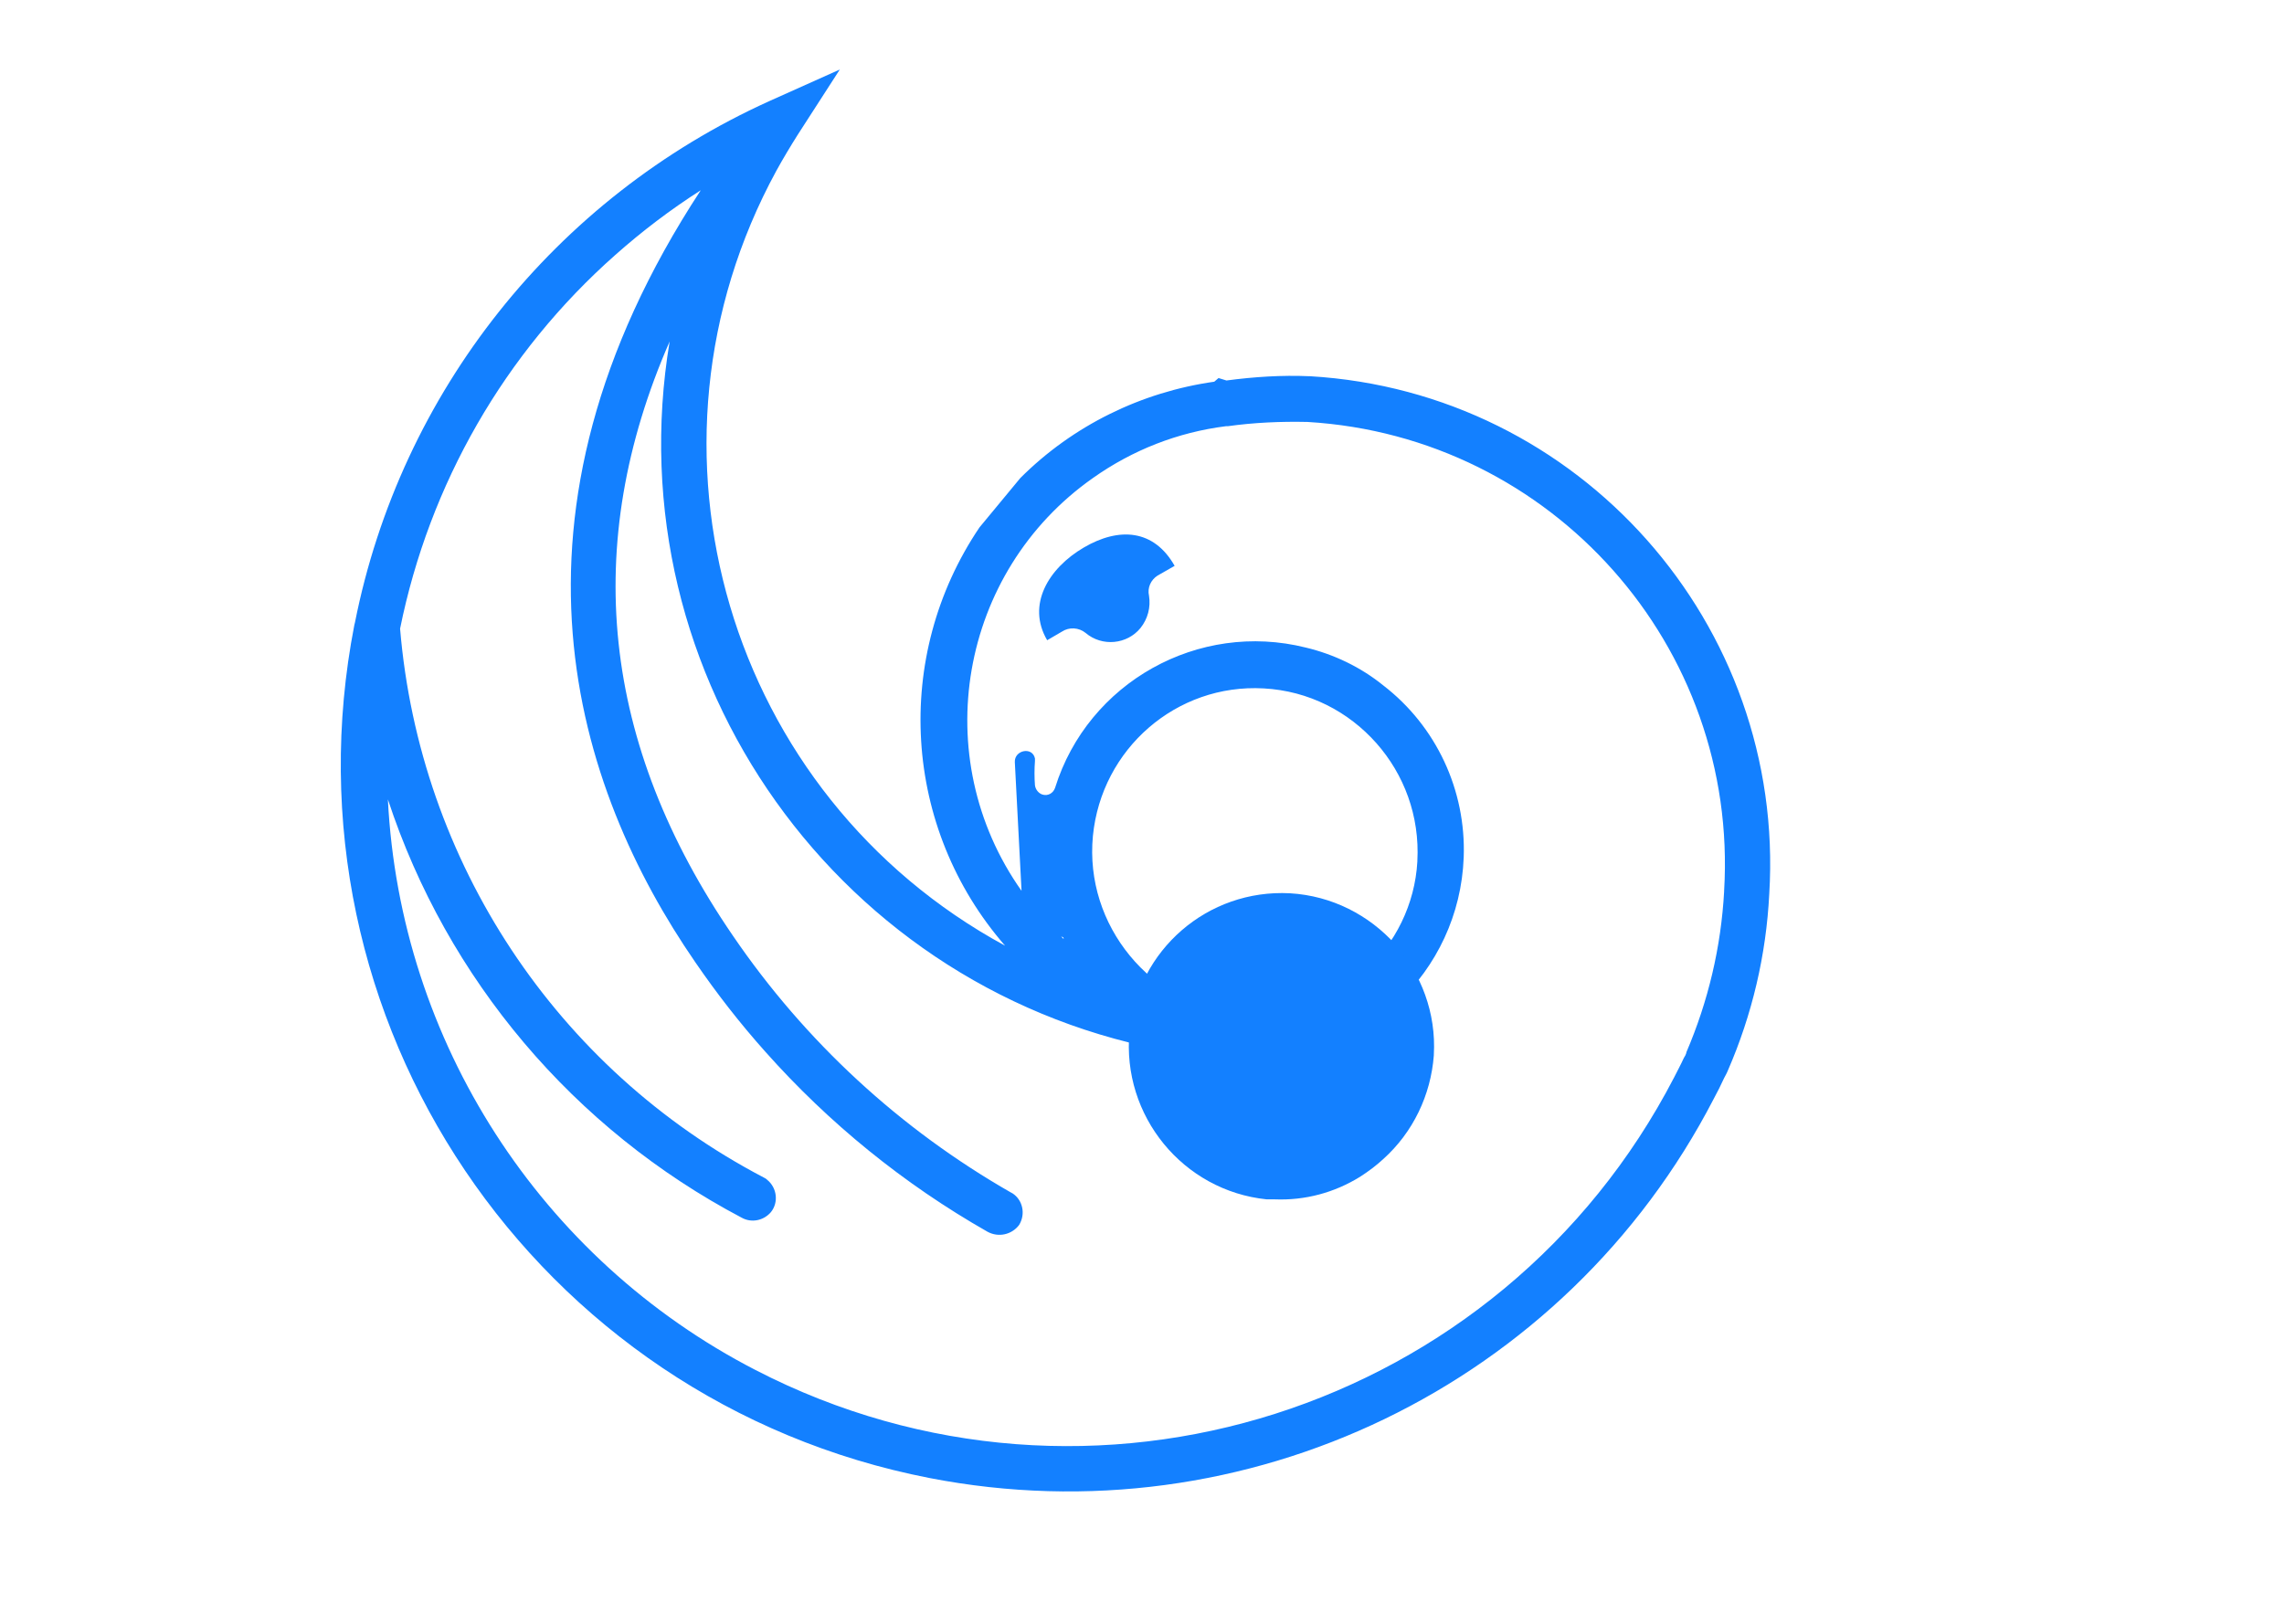 <?xml version="1.0" encoding="utf-8"?>
<!-- Generator: Adobe Illustrator 24.0.2, SVG Export Plug-In . SVG Version: 6.00 Build 0)  -->
<svg version="1.1" id="Layer_1" xmlns="http://www.w3.org/2000/svg" xmlns:xlink="http://www.w3.org/1999/xlink" x="0px" y="0px"
	 viewBox="0 0 374.5 266.4" style="enable-background:new 0 0 374.5 266.4;" xml:space="preserve">
<style type="text/css">
	.st0{fill:none;}
	.st1{fill:#1380FF;}
</style>
<rect class="st0" width="374.5" height="266.4"/>
<g id="Component_6_1" transform="translate(140 439.201)">
	<path id="Path_722" class="st1" d="M45.1-232.1L45.1-232.1z"/>
	<path id="Path_724" class="st1" d="M141-259c0.6-1.1,1.2-2.3,1.7-3.4c0.2-0.4,0.4-0.7,0.6-1.2c4-9.2,6.3-19,6.8-29
		c2.7-44.2-31.1-82.3-75.3-84.9c0,0,0,0-0.1,0c-4.5-0.2-9.1,0.1-13.6,0.7l-1.3-0.4l-0.7,0.6c-12,1.7-23.2,7.2-31.8,15.8l-6.7,8.1
		c-14.3,21.2-12.6,49.3,4.2,68.6c-45.5-24.7-62.3-81.6-37.5-127.1c1.1-2,2.3-4,3.5-5.9l6.9-10.7l-11.6,5.2
		c-35.1,15.9-60.4,47.7-67.9,85.5c0,0.1-0.1,0.3-0.1,0.4c-12.6,64.7,29.6,127.3,94.3,139.9C64.3-186.7,116.7-212,141-259z
		 M39.2-302.1c1.4-14.3,13.7-25,28-24.2c7.4,0.4,13.9,3.8,18.5,9c4.5,5.1,7.1,11.9,6.7,19.3c0,0,0,0.1,0,0.1
		c-0.4,7-3.6,13.5-8.8,18.2c-1.3,1.1-2.6,2.2-4.1,3.1c-4.5,2.8-9.6,4.1-14.9,4c-0.2,0-0.4,0-0.6,0c-0.2,0-0.4,0-0.7,0
		C48.7-274.3,37.8-287.4,39.2-302.1z M34.4-285.2c-0.1-0.1-0.3-0.3-0.4-0.4c0.1,0,0.2,0.1,0.3,0.1C34.4-285.4,34.4-285.3,34.4-285.2
		z M-16.1-214.5c-35.3-18.2-58.3-53.9-60.3-93.6c9.7,29.5,30.5,54.1,58,68.6c1.6,0.9,3.6,0.5,4.8-0.9c1.3-1.6,1-4-0.6-5.3
		c-0.2-0.2-0.4-0.3-0.6-0.4c-34-17.8-56.4-51.8-59.6-90c4.8-23.7,17.1-45.2,35.3-61.3c4.4-3.9,9-7.4,14-10.6
		C-60.2-354.4-45.7-310-26-281.4c3.5,5.1,7.3,10,11.5,14.7C-4.1-255,8.2-245,21.9-237.2c1.8,1,4,0.5,5.2-1.1
		c1.1-1.8,0.6-4.1-1.1-5.2c-0.1,0-0.1-0.1-0.2-0.1C7.6-254-8-268.4-19.8-285.7c-21.6-31.5-25-64.1-10.4-97.5
		c-9.2,55.1,28,107.3,83.1,116.6c3.1,0.5,6.2,0.9,9.3,1.1l0,0c0.2,0,0.3,0,0.5,0c0.3,0,0.6,0.1,0.9,0.1c0.3,0,0.6,0,0.9,0
		c19,0.6,34.8-14.3,35.5-33.2c0.4-11-4.5-21.5-13.2-28.2c-3.7-3-8.1-5.1-12.7-6.2c-17.6-4.4-35.7,5.7-41.1,23
		c-0.3,0.9-1.2,1.4-2.1,1.1c-0.6-0.2-1.1-0.8-1.2-1.5c-0.1-1.3-0.1-2.7,0-4c0-0.1,0-0.3,0-0.4c-0.4-2-3.4-1.4-3.3,0.6l1.1,21.1
		c-15.5-21.9-10.2-52.3,11.7-67.7c6.5-4.6,13.9-7.5,21.8-8.5l0.3,0c4.3-0.6,8.7-0.8,13.1-0.7c40.1,2.4,70.7,36.8,68.3,76.9
		c0,0,0,0,0,0.1c-0.5,9.1-2.6,18-6.2,26.4l0,0.1c-0.1,0.3-0.2,0.5-0.4,0.8c-0.5,1.1-1.1,2.2-1.6,3.2
		C106.1-207.7,38.7-186.2-16.1-214.5z"/>
	<path class="st1" d="M86.8-249.1c-1.2,1.1-2.4,2-3.8,2.9c-4.2,2.6-9,3.9-14,3.7c-0.2,0-0.4,0-0.6,0c-0.2,0-0.4,0-0.7,0
		C54-243.9,43.9-256.2,45.2-270c1.3-13.4,12.8-23.4,26.3-22.7c6.9,0.4,13,3.6,17.3,8.4c4.2,4.8,6.7,11.2,6.3,18.1c0,0,0,0.1,0,0.1
		C94.6-259.6,91.7-253.5,86.8-249.1z"/>
	<path id="Path_732" class="st1" d="M37.7-349.4c-5.8,3.4-9.4,9.4-6,15.2l2.4-1.4c1.2-0.8,2.8-0.7,3.9,0.2c2.7,2.3,6.8,1.9,9-0.8
		c1.2-1.5,1.7-3.4,1.4-5.3c-0.3-1.3,0.3-2.6,1.4-3.3l2.8-1.6C49.2-352.4,43.5-352.8,37.7-349.4z"/>
</g>
</svg>
